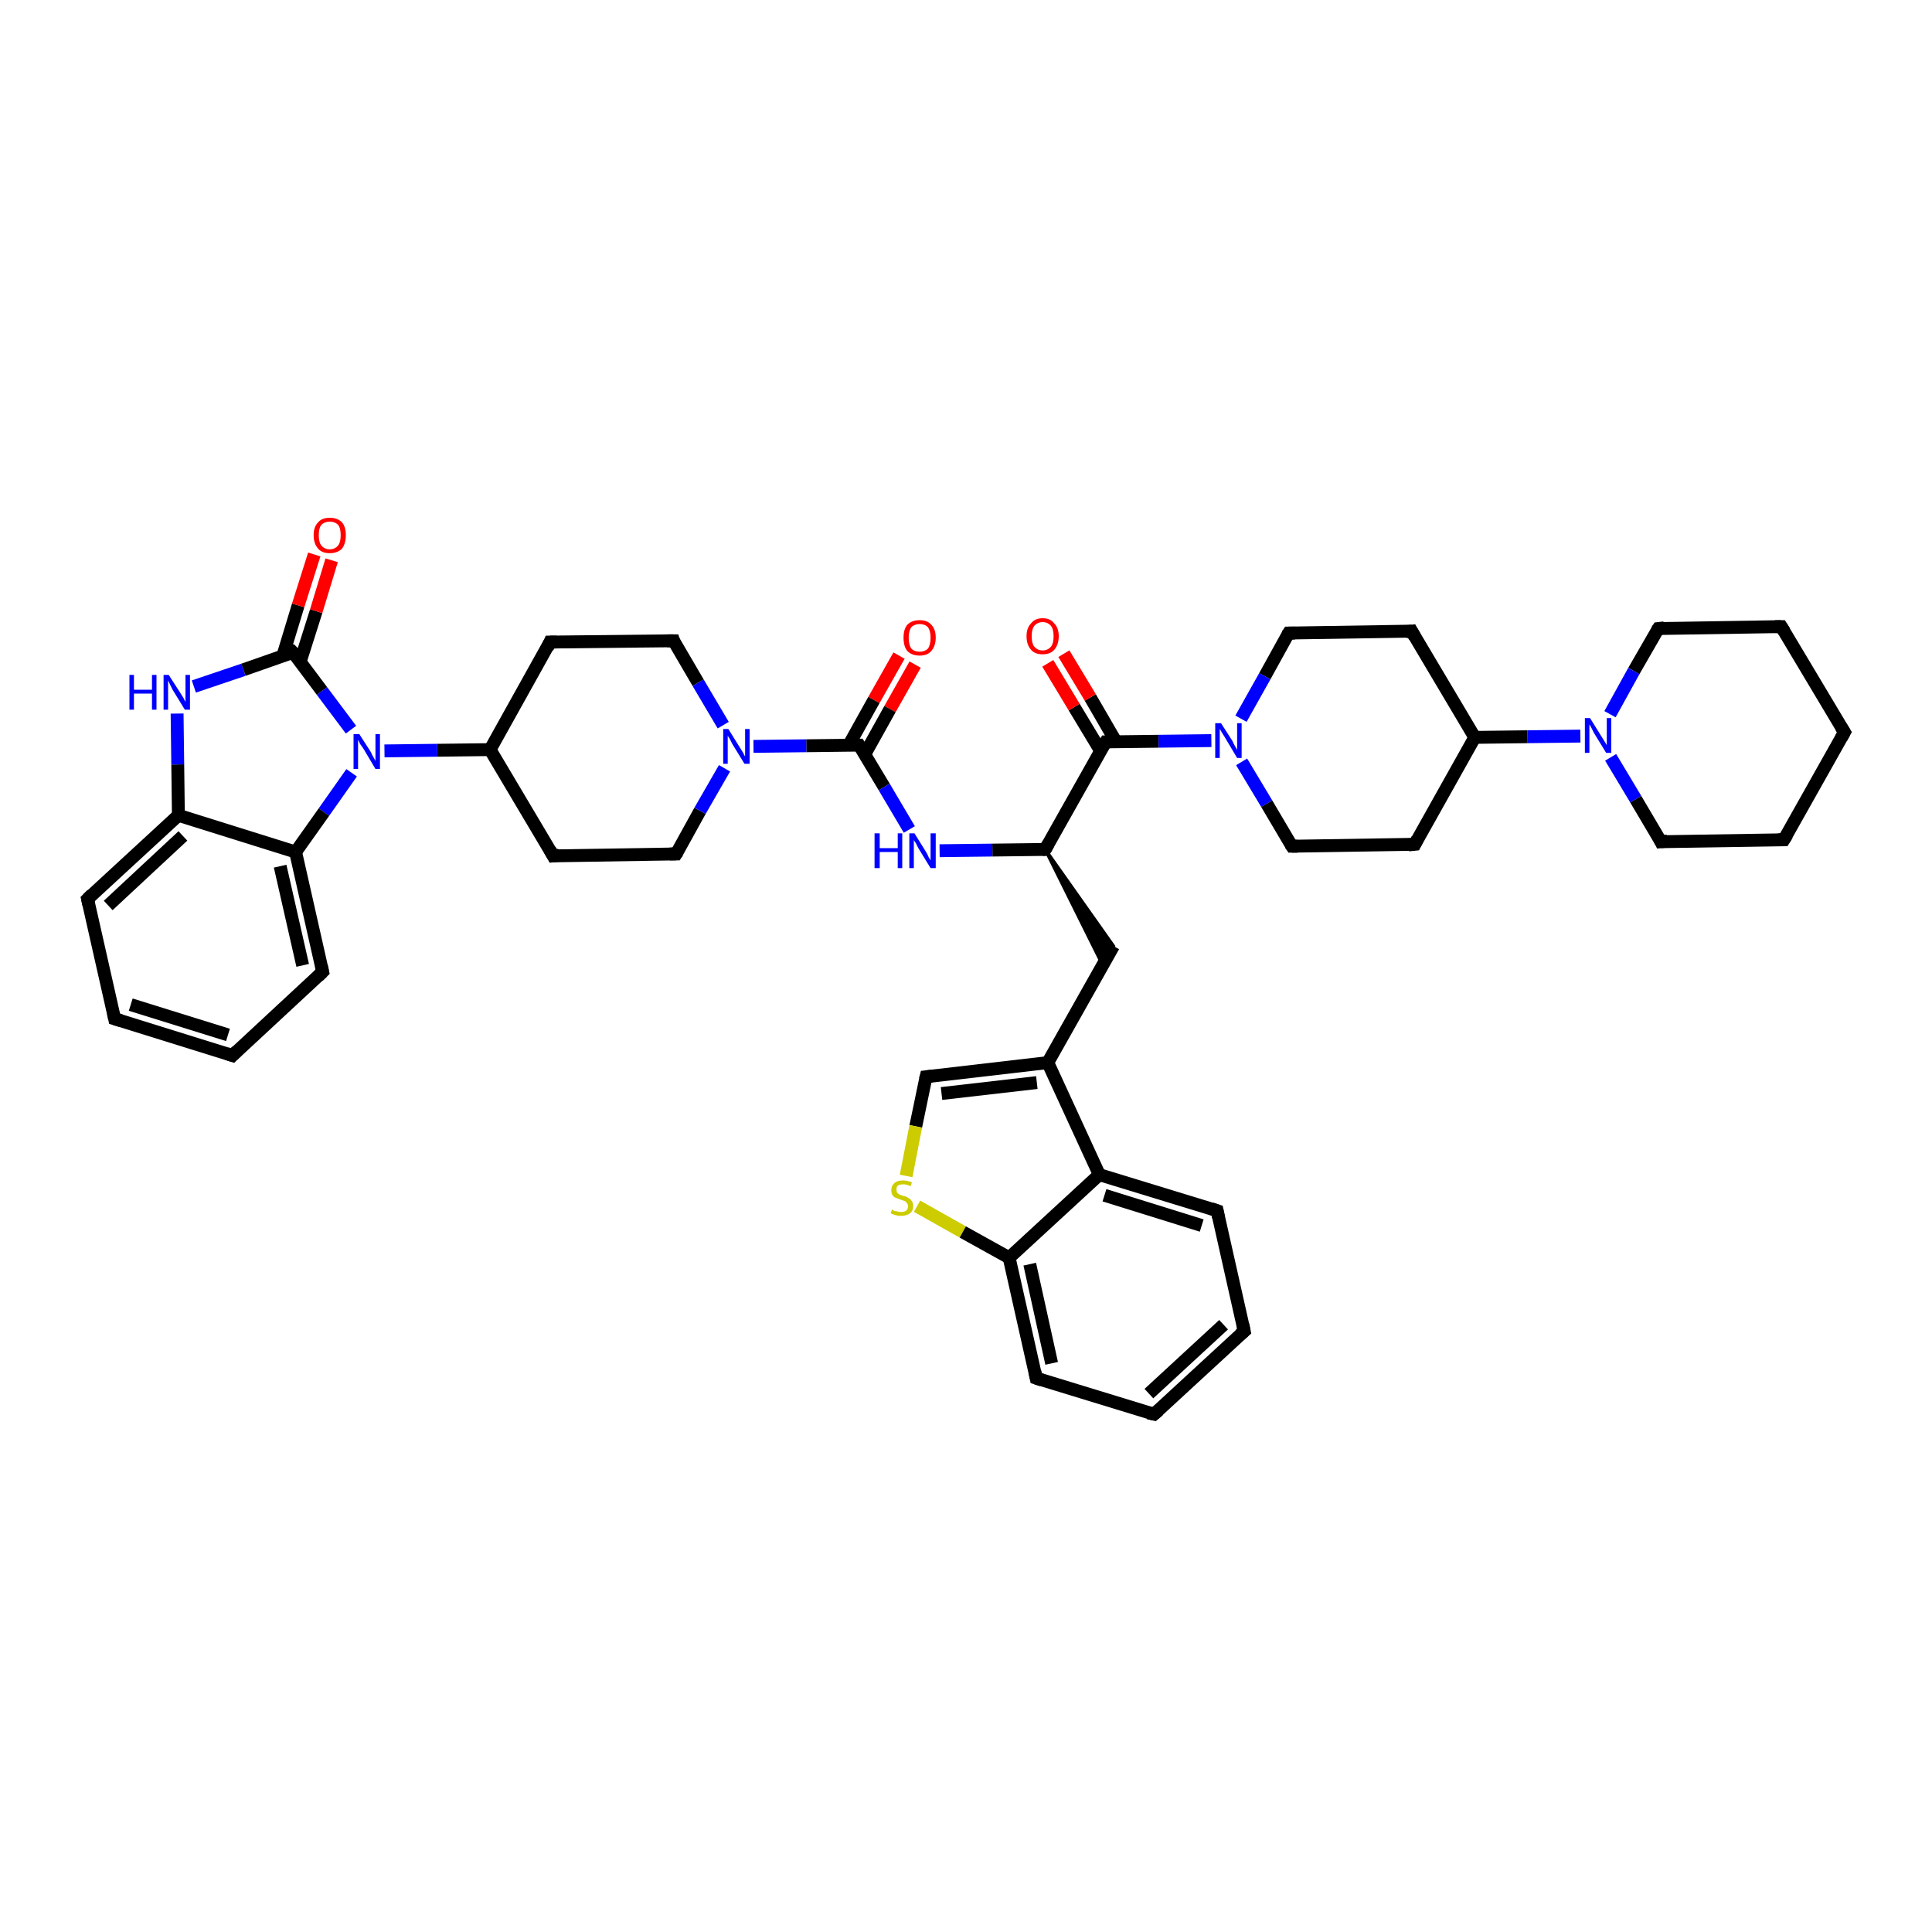 <?xml version='1.0' encoding='iso-8859-1'?>
<svg version='1.1' baseProfile='full'
              xmlns='http://www.w3.org/2000/svg'
                      xmlns:rdkit='http://www.rdkit.org/xml'
                      xmlns:xlink='http://www.w3.org/1999/xlink'
                  xml:space='preserve'
width='300px' height='300px' viewBox='0 0 300 300'>
<!-- END OF HEADER -->
<rect style='opacity:1.0;fill:#FFFFFF;stroke:none' width='300.0' height='300.0' x='0.0' y='0.0'> </rect>
<path class='bond-0 atom-0 atom-1' d='M 142.1,103.2 L 138.2,110.1' style='fill:none;fill-rule:evenodd;stroke:#FF0000;stroke-width:2.0px;stroke-linecap:butt;stroke-linejoin:miter;stroke-opacity:1' />
<path class='bond-0 atom-0 atom-1' d='M 138.2,110.1 L 134.3,117.1' style='fill:none;fill-rule:evenodd;stroke:#000000;stroke-width:2.0px;stroke-linecap:butt;stroke-linejoin:miter;stroke-opacity:1' />
<path class='bond-0 atom-0 atom-1' d='M 139.6,101.8 L 135.7,108.7' style='fill:none;fill-rule:evenodd;stroke:#FF0000;stroke-width:2.0px;stroke-linecap:butt;stroke-linejoin:miter;stroke-opacity:1' />
<path class='bond-0 atom-0 atom-1' d='M 135.7,108.7 L 131.8,115.7' style='fill:none;fill-rule:evenodd;stroke:#000000;stroke-width:2.0px;stroke-linecap:butt;stroke-linejoin:miter;stroke-opacity:1' />
<path class='bond-1 atom-1 atom-2' d='M 133.4,115.7 L 137.3,122.2' style='fill:none;fill-rule:evenodd;stroke:#000000;stroke-width:2.0px;stroke-linecap:butt;stroke-linejoin:miter;stroke-opacity:1' />
<path class='bond-1 atom-1 atom-2' d='M 137.3,122.2 L 141.2,128.8' style='fill:none;fill-rule:evenodd;stroke:#0000FF;stroke-width:2.0px;stroke-linecap:butt;stroke-linejoin:miter;stroke-opacity:1' />
<path class='bond-2 atom-2 atom-3' d='M 145.9,132.1 L 154.1,132.0' style='fill:none;fill-rule:evenodd;stroke:#0000FF;stroke-width:2.0px;stroke-linecap:butt;stroke-linejoin:miter;stroke-opacity:1' />
<path class='bond-2 atom-2 atom-3' d='M 154.1,132.0 L 162.3,131.9' style='fill:none;fill-rule:evenodd;stroke:#000000;stroke-width:2.0px;stroke-linecap:butt;stroke-linejoin:miter;stroke-opacity:1' />
<path class='bond-3 atom-3 atom-4' d='M 162.3,131.9 L 172.9,146.9 L 171.2,149.8 Z' style='fill:#000000;fill-rule:evenodd;fill-opacity:1;stroke:#000000;stroke-width:0.5px;stroke-linecap:butt;stroke-linejoin:miter;stroke-opacity:1;' />
<path class='bond-4 atom-4 atom-5' d='M 172.9,146.9 L 162.7,165.0' style='fill:none;fill-rule:evenodd;stroke:#000000;stroke-width:2.0px;stroke-linecap:butt;stroke-linejoin:miter;stroke-opacity:1' />
<path class='bond-5 atom-5 atom-6' d='M 162.7,165.0 L 143.8,167.2' style='fill:none;fill-rule:evenodd;stroke:#000000;stroke-width:2.0px;stroke-linecap:butt;stroke-linejoin:miter;stroke-opacity:1' />
<path class='bond-5 atom-5 atom-6' d='M 161.0,168.1 L 146.2,169.8' style='fill:none;fill-rule:evenodd;stroke:#000000;stroke-width:2.0px;stroke-linecap:butt;stroke-linejoin:miter;stroke-opacity:1' />
<path class='bond-6 atom-6 atom-7' d='M 143.8,167.2 L 142.2,174.9' style='fill:none;fill-rule:evenodd;stroke:#000000;stroke-width:2.0px;stroke-linecap:butt;stroke-linejoin:miter;stroke-opacity:1' />
<path class='bond-6 atom-6 atom-7' d='M 142.2,174.9 L 140.7,182.6' style='fill:none;fill-rule:evenodd;stroke:#CCCC00;stroke-width:2.0px;stroke-linecap:butt;stroke-linejoin:miter;stroke-opacity:1' />
<path class='bond-7 atom-7 atom-8' d='M 142.4,187.3 L 149.5,191.3' style='fill:none;fill-rule:evenodd;stroke:#CCCC00;stroke-width:2.0px;stroke-linecap:butt;stroke-linejoin:miter;stroke-opacity:1' />
<path class='bond-7 atom-7 atom-8' d='M 149.5,191.3 L 156.7,195.3' style='fill:none;fill-rule:evenodd;stroke:#000000;stroke-width:2.0px;stroke-linecap:butt;stroke-linejoin:miter;stroke-opacity:1' />
<path class='bond-8 atom-8 atom-9' d='M 156.7,195.3 L 160.9,214.0' style='fill:none;fill-rule:evenodd;stroke:#000000;stroke-width:2.0px;stroke-linecap:butt;stroke-linejoin:miter;stroke-opacity:1' />
<path class='bond-8 atom-8 atom-9' d='M 159.9,196.3 L 163.3,211.7' style='fill:none;fill-rule:evenodd;stroke:#000000;stroke-width:2.0px;stroke-linecap:butt;stroke-linejoin:miter;stroke-opacity:1' />
<path class='bond-9 atom-9 atom-10' d='M 160.9,214.0 L 179.2,219.6' style='fill:none;fill-rule:evenodd;stroke:#000000;stroke-width:2.0px;stroke-linecap:butt;stroke-linejoin:miter;stroke-opacity:1' />
<path class='bond-10 atom-10 atom-11' d='M 179.2,219.6 L 193.2,206.7' style='fill:none;fill-rule:evenodd;stroke:#000000;stroke-width:2.0px;stroke-linecap:butt;stroke-linejoin:miter;stroke-opacity:1' />
<path class='bond-10 atom-10 atom-11' d='M 178.4,216.4 L 190.0,205.7' style='fill:none;fill-rule:evenodd;stroke:#000000;stroke-width:2.0px;stroke-linecap:butt;stroke-linejoin:miter;stroke-opacity:1' />
<path class='bond-11 atom-11 atom-12' d='M 193.2,206.7 L 189.0,188.0' style='fill:none;fill-rule:evenodd;stroke:#000000;stroke-width:2.0px;stroke-linecap:butt;stroke-linejoin:miter;stroke-opacity:1' />
<path class='bond-12 atom-12 atom-13' d='M 189.0,188.0 L 170.7,182.4' style='fill:none;fill-rule:evenodd;stroke:#000000;stroke-width:2.0px;stroke-linecap:butt;stroke-linejoin:miter;stroke-opacity:1' />
<path class='bond-12 atom-12 atom-13' d='M 186.6,190.3 L 171.5,185.6' style='fill:none;fill-rule:evenodd;stroke:#000000;stroke-width:2.0px;stroke-linecap:butt;stroke-linejoin:miter;stroke-opacity:1' />
<path class='bond-13 atom-3 atom-14' d='M 162.3,131.9 L 171.7,115.2' style='fill:none;fill-rule:evenodd;stroke:#000000;stroke-width:2.0px;stroke-linecap:butt;stroke-linejoin:miter;stroke-opacity:1' />
<path class='bond-14 atom-14 atom-15' d='M 173.3,115.2 L 169.3,108.3' style='fill:none;fill-rule:evenodd;stroke:#000000;stroke-width:2.0px;stroke-linecap:butt;stroke-linejoin:miter;stroke-opacity:1' />
<path class='bond-14 atom-14 atom-15' d='M 169.3,108.3 L 165.2,101.5' style='fill:none;fill-rule:evenodd;stroke:#FF0000;stroke-width:2.0px;stroke-linecap:butt;stroke-linejoin:miter;stroke-opacity:1' />
<path class='bond-14 atom-14 atom-15' d='M 170.9,116.6 L 166.8,109.8' style='fill:none;fill-rule:evenodd;stroke:#000000;stroke-width:2.0px;stroke-linecap:butt;stroke-linejoin:miter;stroke-opacity:1' />
<path class='bond-14 atom-14 atom-15' d='M 166.8,109.8 L 162.7,103.0' style='fill:none;fill-rule:evenodd;stroke:#FF0000;stroke-width:2.0px;stroke-linecap:butt;stroke-linejoin:miter;stroke-opacity:1' />
<path class='bond-15 atom-14 atom-16' d='M 171.7,115.2 L 179.9,115.1' style='fill:none;fill-rule:evenodd;stroke:#000000;stroke-width:2.0px;stroke-linecap:butt;stroke-linejoin:miter;stroke-opacity:1' />
<path class='bond-15 atom-14 atom-16' d='M 179.9,115.1 L 188.1,115.0' style='fill:none;fill-rule:evenodd;stroke:#0000FF;stroke-width:2.0px;stroke-linecap:butt;stroke-linejoin:miter;stroke-opacity:1' />
<path class='bond-16 atom-16 atom-17' d='M 192.8,118.3 L 196.7,124.8' style='fill:none;fill-rule:evenodd;stroke:#0000FF;stroke-width:2.0px;stroke-linecap:butt;stroke-linejoin:miter;stroke-opacity:1' />
<path class='bond-16 atom-16 atom-17' d='M 196.7,124.8 L 200.6,131.4' style='fill:none;fill-rule:evenodd;stroke:#000000;stroke-width:2.0px;stroke-linecap:butt;stroke-linejoin:miter;stroke-opacity:1' />
<path class='bond-17 atom-17 atom-18' d='M 200.6,131.4 L 219.7,131.1' style='fill:none;fill-rule:evenodd;stroke:#000000;stroke-width:2.0px;stroke-linecap:butt;stroke-linejoin:miter;stroke-opacity:1' />
<path class='bond-18 atom-18 atom-19' d='M 219.7,131.1 L 229.0,114.5' style='fill:none;fill-rule:evenodd;stroke:#000000;stroke-width:2.0px;stroke-linecap:butt;stroke-linejoin:miter;stroke-opacity:1' />
<path class='bond-19 atom-19 atom-20' d='M 229.0,114.5 L 219.2,98.0' style='fill:none;fill-rule:evenodd;stroke:#000000;stroke-width:2.0px;stroke-linecap:butt;stroke-linejoin:miter;stroke-opacity:1' />
<path class='bond-20 atom-20 atom-21' d='M 219.2,98.0 L 200.1,98.3' style='fill:none;fill-rule:evenodd;stroke:#000000;stroke-width:2.0px;stroke-linecap:butt;stroke-linejoin:miter;stroke-opacity:1' />
<path class='bond-21 atom-19 atom-22' d='M 229.0,114.5 L 237.2,114.4' style='fill:none;fill-rule:evenodd;stroke:#000000;stroke-width:2.0px;stroke-linecap:butt;stroke-linejoin:miter;stroke-opacity:1' />
<path class='bond-21 atom-19 atom-22' d='M 237.2,114.4 L 245.4,114.3' style='fill:none;fill-rule:evenodd;stroke:#0000FF;stroke-width:2.0px;stroke-linecap:butt;stroke-linejoin:miter;stroke-opacity:1' />
<path class='bond-22 atom-22 atom-23' d='M 250.1,117.6 L 254.0,124.1' style='fill:none;fill-rule:evenodd;stroke:#0000FF;stroke-width:2.0px;stroke-linecap:butt;stroke-linejoin:miter;stroke-opacity:1' />
<path class='bond-22 atom-22 atom-23' d='M 254.0,124.1 L 257.9,130.7' style='fill:none;fill-rule:evenodd;stroke:#000000;stroke-width:2.0px;stroke-linecap:butt;stroke-linejoin:miter;stroke-opacity:1' />
<path class='bond-23 atom-23 atom-24' d='M 257.9,130.7 L 277.0,130.4' style='fill:none;fill-rule:evenodd;stroke:#000000;stroke-width:2.0px;stroke-linecap:butt;stroke-linejoin:miter;stroke-opacity:1' />
<path class='bond-24 atom-24 atom-25' d='M 277.0,130.4 L 286.4,113.7' style='fill:none;fill-rule:evenodd;stroke:#000000;stroke-width:2.0px;stroke-linecap:butt;stroke-linejoin:miter;stroke-opacity:1' />
<path class='bond-25 atom-25 atom-26' d='M 286.4,113.7 L 276.6,97.3' style='fill:none;fill-rule:evenodd;stroke:#000000;stroke-width:2.0px;stroke-linecap:butt;stroke-linejoin:miter;stroke-opacity:1' />
<path class='bond-26 atom-26 atom-27' d='M 276.6,97.3 L 257.5,97.6' style='fill:none;fill-rule:evenodd;stroke:#000000;stroke-width:2.0px;stroke-linecap:butt;stroke-linejoin:miter;stroke-opacity:1' />
<path class='bond-27 atom-1 atom-28' d='M 133.4,115.7 L 125.2,115.8' style='fill:none;fill-rule:evenodd;stroke:#000000;stroke-width:2.0px;stroke-linecap:butt;stroke-linejoin:miter;stroke-opacity:1' />
<path class='bond-27 atom-1 atom-28' d='M 125.2,115.8 L 117.0,115.9' style='fill:none;fill-rule:evenodd;stroke:#0000FF;stroke-width:2.0px;stroke-linecap:butt;stroke-linejoin:miter;stroke-opacity:1' />
<path class='bond-28 atom-28 atom-29' d='M 112.3,112.6 L 108.4,106.0' style='fill:none;fill-rule:evenodd;stroke:#0000FF;stroke-width:2.0px;stroke-linecap:butt;stroke-linejoin:miter;stroke-opacity:1' />
<path class='bond-28 atom-28 atom-29' d='M 108.4,106.0 L 104.6,99.5' style='fill:none;fill-rule:evenodd;stroke:#000000;stroke-width:2.0px;stroke-linecap:butt;stroke-linejoin:miter;stroke-opacity:1' />
<path class='bond-29 atom-29 atom-30' d='M 104.6,99.5 L 85.4,99.7' style='fill:none;fill-rule:evenodd;stroke:#000000;stroke-width:2.0px;stroke-linecap:butt;stroke-linejoin:miter;stroke-opacity:1' />
<path class='bond-30 atom-30 atom-31' d='M 85.4,99.7 L 76.1,116.4' style='fill:none;fill-rule:evenodd;stroke:#000000;stroke-width:2.0px;stroke-linecap:butt;stroke-linejoin:miter;stroke-opacity:1' />
<path class='bond-31 atom-31 atom-32' d='M 76.1,116.4 L 85.9,132.9' style='fill:none;fill-rule:evenodd;stroke:#000000;stroke-width:2.0px;stroke-linecap:butt;stroke-linejoin:miter;stroke-opacity:1' />
<path class='bond-32 atom-32 atom-33' d='M 85.9,132.9 L 105.0,132.6' style='fill:none;fill-rule:evenodd;stroke:#000000;stroke-width:2.0px;stroke-linecap:butt;stroke-linejoin:miter;stroke-opacity:1' />
<path class='bond-33 atom-31 atom-34' d='M 76.1,116.4 L 67.9,116.5' style='fill:none;fill-rule:evenodd;stroke:#000000;stroke-width:2.0px;stroke-linecap:butt;stroke-linejoin:miter;stroke-opacity:1' />
<path class='bond-33 atom-31 atom-34' d='M 67.9,116.5 L 59.7,116.6' style='fill:none;fill-rule:evenodd;stroke:#0000FF;stroke-width:2.0px;stroke-linecap:butt;stroke-linejoin:miter;stroke-opacity:1' />
<path class='bond-34 atom-34 atom-35' d='M 54.6,120.0 L 50.3,126.1' style='fill:none;fill-rule:evenodd;stroke:#0000FF;stroke-width:2.0px;stroke-linecap:butt;stroke-linejoin:miter;stroke-opacity:1' />
<path class='bond-34 atom-34 atom-35' d='M 50.3,126.1 L 45.9,132.3' style='fill:none;fill-rule:evenodd;stroke:#000000;stroke-width:2.0px;stroke-linecap:butt;stroke-linejoin:miter;stroke-opacity:1' />
<path class='bond-35 atom-35 atom-36' d='M 45.9,132.3 L 50.1,150.9' style='fill:none;fill-rule:evenodd;stroke:#000000;stroke-width:2.0px;stroke-linecap:butt;stroke-linejoin:miter;stroke-opacity:1' />
<path class='bond-35 atom-35 atom-36' d='M 43.5,134.5 L 47.0,149.9' style='fill:none;fill-rule:evenodd;stroke:#000000;stroke-width:2.0px;stroke-linecap:butt;stroke-linejoin:miter;stroke-opacity:1' />
<path class='bond-36 atom-36 atom-37' d='M 50.1,150.9 L 36.1,163.9' style='fill:none;fill-rule:evenodd;stroke:#000000;stroke-width:2.0px;stroke-linecap:butt;stroke-linejoin:miter;stroke-opacity:1' />
<path class='bond-37 atom-37 atom-38' d='M 36.1,163.9 L 17.8,158.2' style='fill:none;fill-rule:evenodd;stroke:#000000;stroke-width:2.0px;stroke-linecap:butt;stroke-linejoin:miter;stroke-opacity:1' />
<path class='bond-37 atom-37 atom-38' d='M 35.4,160.7 L 20.3,156.0' style='fill:none;fill-rule:evenodd;stroke:#000000;stroke-width:2.0px;stroke-linecap:butt;stroke-linejoin:miter;stroke-opacity:1' />
<path class='bond-38 atom-38 atom-39' d='M 17.8,158.2 L 13.6,139.6' style='fill:none;fill-rule:evenodd;stroke:#000000;stroke-width:2.0px;stroke-linecap:butt;stroke-linejoin:miter;stroke-opacity:1' />
<path class='bond-39 atom-39 atom-40' d='M 13.6,139.6 L 27.7,126.6' style='fill:none;fill-rule:evenodd;stroke:#000000;stroke-width:2.0px;stroke-linecap:butt;stroke-linejoin:miter;stroke-opacity:1' />
<path class='bond-39 atom-39 atom-40' d='M 16.8,140.6 L 28.4,129.8' style='fill:none;fill-rule:evenodd;stroke:#000000;stroke-width:2.0px;stroke-linecap:butt;stroke-linejoin:miter;stroke-opacity:1' />
<path class='bond-40 atom-40 atom-41' d='M 27.7,126.6 L 27.6,118.7' style='fill:none;fill-rule:evenodd;stroke:#000000;stroke-width:2.0px;stroke-linecap:butt;stroke-linejoin:miter;stroke-opacity:1' />
<path class='bond-40 atom-40 atom-41' d='M 27.6,118.7 L 27.5,110.8' style='fill:none;fill-rule:evenodd;stroke:#0000FF;stroke-width:2.0px;stroke-linecap:butt;stroke-linejoin:miter;stroke-opacity:1' />
<path class='bond-41 atom-41 atom-42' d='M 30.1,106.6 L 37.8,104.0' style='fill:none;fill-rule:evenodd;stroke:#0000FF;stroke-width:2.0px;stroke-linecap:butt;stroke-linejoin:miter;stroke-opacity:1' />
<path class='bond-41 atom-41 atom-42' d='M 37.8,104.0 L 45.5,101.3' style='fill:none;fill-rule:evenodd;stroke:#000000;stroke-width:2.0px;stroke-linecap:butt;stroke-linejoin:miter;stroke-opacity:1' />
<path class='bond-42 atom-42 atom-43' d='M 46.6,102.8 L 49.1,94.9' style='fill:none;fill-rule:evenodd;stroke:#000000;stroke-width:2.0px;stroke-linecap:butt;stroke-linejoin:miter;stroke-opacity:1' />
<path class='bond-42 atom-42 atom-43' d='M 49.1,94.9 L 51.5,87.0' style='fill:none;fill-rule:evenodd;stroke:#FF0000;stroke-width:2.0px;stroke-linecap:butt;stroke-linejoin:miter;stroke-opacity:1' />
<path class='bond-42 atom-42 atom-43' d='M 43.9,101.9 L 46.3,94.0' style='fill:none;fill-rule:evenodd;stroke:#000000;stroke-width:2.0px;stroke-linecap:butt;stroke-linejoin:miter;stroke-opacity:1' />
<path class='bond-42 atom-42 atom-43' d='M 46.3,94.0 L 48.8,86.1' style='fill:none;fill-rule:evenodd;stroke:#FF0000;stroke-width:2.0px;stroke-linecap:butt;stroke-linejoin:miter;stroke-opacity:1' />
<path class='bond-43 atom-13 atom-5' d='M 170.7,182.4 L 162.7,165.0' style='fill:none;fill-rule:evenodd;stroke:#000000;stroke-width:2.0px;stroke-linecap:butt;stroke-linejoin:miter;stroke-opacity:1' />
<path class='bond-44 atom-21 atom-16' d='M 200.1,98.3 L 196.4,105.0' style='fill:none;fill-rule:evenodd;stroke:#000000;stroke-width:2.0px;stroke-linecap:butt;stroke-linejoin:miter;stroke-opacity:1' />
<path class='bond-44 atom-21 atom-16' d='M 196.4,105.0 L 192.7,111.6' style='fill:none;fill-rule:evenodd;stroke:#0000FF;stroke-width:2.0px;stroke-linecap:butt;stroke-linejoin:miter;stroke-opacity:1' />
<path class='bond-45 atom-27 atom-22' d='M 257.5,97.6 L 253.7,104.2' style='fill:none;fill-rule:evenodd;stroke:#000000;stroke-width:2.0px;stroke-linecap:butt;stroke-linejoin:miter;stroke-opacity:1' />
<path class='bond-45 atom-27 atom-22' d='M 253.7,104.2 L 250.0,110.9' style='fill:none;fill-rule:evenodd;stroke:#0000FF;stroke-width:2.0px;stroke-linecap:butt;stroke-linejoin:miter;stroke-opacity:1' />
<path class='bond-46 atom-33 atom-28' d='M 105.0,132.6 L 108.7,125.9' style='fill:none;fill-rule:evenodd;stroke:#000000;stroke-width:2.0px;stroke-linecap:butt;stroke-linejoin:miter;stroke-opacity:1' />
<path class='bond-46 atom-33 atom-28' d='M 108.7,125.9 L 112.5,119.3' style='fill:none;fill-rule:evenodd;stroke:#0000FF;stroke-width:2.0px;stroke-linecap:butt;stroke-linejoin:miter;stroke-opacity:1' />
<path class='bond-47 atom-42 atom-34' d='M 45.5,101.3 L 50.0,107.3' style='fill:none;fill-rule:evenodd;stroke:#000000;stroke-width:2.0px;stroke-linecap:butt;stroke-linejoin:miter;stroke-opacity:1' />
<path class='bond-47 atom-42 atom-34' d='M 50.0,107.3 L 54.5,113.3' style='fill:none;fill-rule:evenodd;stroke:#0000FF;stroke-width:2.0px;stroke-linecap:butt;stroke-linejoin:miter;stroke-opacity:1' />
<path class='bond-48 atom-13 atom-8' d='M 170.7,182.4 L 156.7,195.3' style='fill:none;fill-rule:evenodd;stroke:#000000;stroke-width:2.0px;stroke-linecap:butt;stroke-linejoin:miter;stroke-opacity:1' />
<path class='bond-49 atom-40 atom-35' d='M 27.7,126.6 L 45.9,132.3' style='fill:none;fill-rule:evenodd;stroke:#000000;stroke-width:2.0px;stroke-linecap:butt;stroke-linejoin:miter;stroke-opacity:1' />
<path d='M 133.6,116.0 L 133.4,115.7 L 133.0,115.7' style='fill:none;stroke:#000000;stroke-width:2.0px;stroke-linecap:butt;stroke-linejoin:miter;stroke-opacity:1;' />
<path d='M 161.9,131.9 L 162.3,131.9 L 162.8,131.0' style='fill:none;stroke:#000000;stroke-width:2.0px;stroke-linecap:butt;stroke-linejoin:miter;stroke-opacity:1;' />
<path d='M 144.7,167.1 L 143.8,167.2 L 143.7,167.6' style='fill:none;stroke:#000000;stroke-width:2.0px;stroke-linecap:butt;stroke-linejoin:miter;stroke-opacity:1;' />
<path d='M 160.7,213.0 L 160.9,214.0 L 161.8,214.3' style='fill:none;stroke:#000000;stroke-width:2.0px;stroke-linecap:butt;stroke-linejoin:miter;stroke-opacity:1;' />
<path d='M 178.3,219.4 L 179.2,219.6 L 179.9,219.0' style='fill:none;stroke:#000000;stroke-width:2.0px;stroke-linecap:butt;stroke-linejoin:miter;stroke-opacity:1;' />
<path d='M 192.5,207.3 L 193.2,206.7 L 193.0,205.7' style='fill:none;stroke:#000000;stroke-width:2.0px;stroke-linecap:butt;stroke-linejoin:miter;stroke-opacity:1;' />
<path d='M 189.2,189.0 L 189.0,188.0 L 188.1,187.7' style='fill:none;stroke:#000000;stroke-width:2.0px;stroke-linecap:butt;stroke-linejoin:miter;stroke-opacity:1;' />
<path d='M 171.2,116.0 L 171.7,115.2 L 172.1,115.2' style='fill:none;stroke:#000000;stroke-width:2.0px;stroke-linecap:butt;stroke-linejoin:miter;stroke-opacity:1;' />
<path d='M 200.4,131.1 L 200.6,131.4 L 201.5,131.4' style='fill:none;stroke:#000000;stroke-width:2.0px;stroke-linecap:butt;stroke-linejoin:miter;stroke-opacity:1;' />
<path d='M 218.7,131.2 L 219.7,131.1 L 220.1,130.3' style='fill:none;stroke:#000000;stroke-width:2.0px;stroke-linecap:butt;stroke-linejoin:miter;stroke-opacity:1;' />
<path d='M 219.7,98.9 L 219.2,98.0 L 218.3,98.1' style='fill:none;stroke:#000000;stroke-width:2.0px;stroke-linecap:butt;stroke-linejoin:miter;stroke-opacity:1;' />
<path d='M 201.1,98.3 L 200.1,98.3 L 199.9,98.6' style='fill:none;stroke:#000000;stroke-width:2.0px;stroke-linecap:butt;stroke-linejoin:miter;stroke-opacity:1;' />
<path d='M 257.7,130.3 L 257.9,130.7 L 258.9,130.6' style='fill:none;stroke:#000000;stroke-width:2.0px;stroke-linecap:butt;stroke-linejoin:miter;stroke-opacity:1;' />
<path d='M 276.1,130.4 L 277.0,130.4 L 277.5,129.6' style='fill:none;stroke:#000000;stroke-width:2.0px;stroke-linecap:butt;stroke-linejoin:miter;stroke-opacity:1;' />
<path d='M 285.9,114.6 L 286.4,113.7 L 285.9,112.9' style='fill:none;stroke:#000000;stroke-width:2.0px;stroke-linecap:butt;stroke-linejoin:miter;stroke-opacity:1;' />
<path d='M 277.1,98.1 L 276.6,97.3 L 275.6,97.3' style='fill:none;stroke:#000000;stroke-width:2.0px;stroke-linecap:butt;stroke-linejoin:miter;stroke-opacity:1;' />
<path d='M 258.4,97.5 L 257.5,97.6 L 257.3,97.9' style='fill:none;stroke:#000000;stroke-width:2.0px;stroke-linecap:butt;stroke-linejoin:miter;stroke-opacity:1;' />
<path d='M 104.7,99.8 L 104.6,99.5 L 103.6,99.5' style='fill:none;stroke:#000000;stroke-width:2.0px;stroke-linecap:butt;stroke-linejoin:miter;stroke-opacity:1;' />
<path d='M 86.4,99.7 L 85.4,99.7 L 85.0,100.6' style='fill:none;stroke:#000000;stroke-width:2.0px;stroke-linecap:butt;stroke-linejoin:miter;stroke-opacity:1;' />
<path d='M 85.4,132.0 L 85.9,132.9 L 86.8,132.8' style='fill:none;stroke:#000000;stroke-width:2.0px;stroke-linecap:butt;stroke-linejoin:miter;stroke-opacity:1;' />
<path d='M 104.0,132.6 L 105.0,132.6 L 105.2,132.3' style='fill:none;stroke:#000000;stroke-width:2.0px;stroke-linecap:butt;stroke-linejoin:miter;stroke-opacity:1;' />
<path d='M 49.9,150.0 L 50.1,150.9 L 49.4,151.6' style='fill:none;stroke:#000000;stroke-width:2.0px;stroke-linecap:butt;stroke-linejoin:miter;stroke-opacity:1;' />
<path d='M 36.8,163.2 L 36.1,163.9 L 35.2,163.6' style='fill:none;stroke:#000000;stroke-width:2.0px;stroke-linecap:butt;stroke-linejoin:miter;stroke-opacity:1;' />
<path d='M 18.8,158.5 L 17.8,158.2 L 17.6,157.3' style='fill:none;stroke:#000000;stroke-width:2.0px;stroke-linecap:butt;stroke-linejoin:miter;stroke-opacity:1;' />
<path d='M 13.8,140.5 L 13.6,139.6 L 14.3,138.9' style='fill:none;stroke:#000000;stroke-width:2.0px;stroke-linecap:butt;stroke-linejoin:miter;stroke-opacity:1;' />
<path d='M 45.2,101.5 L 45.5,101.3 L 45.8,101.6' style='fill:none;stroke:#000000;stroke-width:2.0px;stroke-linecap:butt;stroke-linejoin:miter;stroke-opacity:1;' />
<path class='atom-0' d='M 140.3 99.0
Q 140.3 97.7, 140.9 97.0
Q 141.6 96.3, 142.8 96.3
Q 144.0 96.3, 144.6 97.0
Q 145.3 97.7, 145.3 99.0
Q 145.3 100.3, 144.6 101.1
Q 144.0 101.8, 142.8 101.8
Q 141.6 101.8, 140.9 101.1
Q 140.3 100.4, 140.3 99.0
M 142.8 101.2
Q 143.6 101.2, 144.1 100.7
Q 144.5 100.1, 144.5 99.0
Q 144.5 98.0, 144.1 97.4
Q 143.6 96.9, 142.8 96.9
Q 142.0 96.9, 141.5 97.4
Q 141.1 98.0, 141.1 99.0
Q 141.1 100.1, 141.5 100.7
Q 142.0 101.2, 142.8 101.2
' fill='#FF0000'/>
<path class='atom-2' d='M 135.8 129.4
L 136.6 129.4
L 136.6 131.7
L 139.4 131.7
L 139.4 129.4
L 140.1 129.4
L 140.1 134.8
L 139.4 134.8
L 139.4 132.3
L 136.6 132.3
L 136.6 134.8
L 135.8 134.8
L 135.8 129.4
' fill='#0000FF'/>
<path class='atom-2' d='M 142.0 129.4
L 143.8 132.3
Q 144.0 132.6, 144.2 133.1
Q 144.5 133.6, 144.5 133.6
L 144.5 129.4
L 145.3 129.4
L 145.3 134.8
L 144.5 134.8
L 142.6 131.7
Q 142.4 131.3, 142.2 130.9
Q 141.9 130.5, 141.9 130.4
L 141.9 134.8
L 141.2 134.8
L 141.2 129.4
L 142.0 129.4
' fill='#0000FF'/>
<path class='atom-7' d='M 138.5 187.8
Q 138.6 187.9, 138.8 188.0
Q 139.1 188.1, 139.3 188.1
Q 139.6 188.2, 139.9 188.2
Q 140.4 188.2, 140.7 188.0
Q 141.0 187.7, 141.0 187.3
Q 141.0 187.0, 140.8 186.8
Q 140.7 186.6, 140.5 186.5
Q 140.2 186.4, 139.9 186.3
Q 139.4 186.1, 139.1 186.0
Q 138.8 185.9, 138.6 185.6
Q 138.4 185.3, 138.4 184.8
Q 138.4 184.1, 138.9 183.7
Q 139.3 183.3, 140.2 183.3
Q 140.9 183.3, 141.6 183.6
L 141.4 184.2
Q 140.8 183.9, 140.3 183.9
Q 139.7 183.9, 139.4 184.1
Q 139.2 184.3, 139.2 184.7
Q 139.2 185.0, 139.3 185.2
Q 139.5 185.4, 139.7 185.5
Q 139.9 185.6, 140.3 185.7
Q 140.8 185.8, 141.0 186.0
Q 141.3 186.1, 141.5 186.4
Q 141.8 186.7, 141.8 187.3
Q 141.8 188.0, 141.3 188.4
Q 140.8 188.8, 139.9 188.8
Q 139.4 188.8, 139.1 188.7
Q 138.7 188.6, 138.3 188.4
L 138.5 187.8
' fill='#CCCC00'/>
<path class='atom-15' d='M 159.4 98.8
Q 159.4 97.5, 160.1 96.8
Q 160.7 96.0, 161.9 96.0
Q 163.1 96.0, 163.7 96.8
Q 164.4 97.5, 164.4 98.8
Q 164.4 100.1, 163.7 100.9
Q 163.1 101.6, 161.9 101.6
Q 160.7 101.6, 160.1 100.9
Q 159.4 100.1, 159.4 98.8
M 161.9 101.0
Q 162.7 101.0, 163.2 100.4
Q 163.6 99.9, 163.6 98.8
Q 163.6 97.7, 163.2 97.2
Q 162.7 96.6, 161.9 96.6
Q 161.1 96.6, 160.6 97.2
Q 160.2 97.7, 160.2 98.8
Q 160.2 99.9, 160.6 100.4
Q 161.1 101.0, 161.9 101.0
' fill='#FF0000'/>
<path class='atom-16' d='M 189.6 112.3
L 191.4 115.1
Q 191.5 115.4, 191.8 115.9
Q 192.1 116.4, 192.1 116.5
L 192.1 112.3
L 192.8 112.3
L 192.8 117.7
L 192.1 117.7
L 190.2 114.5
Q 190.0 114.2, 189.7 113.7
Q 189.5 113.3, 189.4 113.2
L 189.4 117.7
L 188.7 117.7
L 188.7 112.3
L 189.6 112.3
' fill='#0000FF'/>
<path class='atom-22' d='M 246.9 111.5
L 248.7 114.4
Q 248.9 114.7, 249.2 115.2
Q 249.5 115.7, 249.5 115.7
L 249.5 111.5
L 250.2 111.5
L 250.2 116.9
L 249.4 116.9
L 247.5 113.8
Q 247.3 113.4, 247.1 113.0
Q 246.9 112.6, 246.8 112.5
L 246.8 116.9
L 246.1 116.9
L 246.1 111.5
L 246.9 111.5
' fill='#0000FF'/>
<path class='atom-28' d='M 113.1 113.2
L 114.9 116.1
Q 115.1 116.4, 115.4 116.9
Q 115.6 117.4, 115.7 117.4
L 115.7 113.2
L 116.4 113.2
L 116.4 118.6
L 115.6 118.6
L 113.7 115.5
Q 113.5 115.1, 113.3 114.7
Q 113.0 114.3, 113.0 114.2
L 113.0 118.6
L 112.3 118.6
L 112.3 113.2
L 113.1 113.2
' fill='#0000FF'/>
<path class='atom-34' d='M 55.8 114.0
L 57.6 116.8
Q 57.7 117.1, 58.0 117.6
Q 58.3 118.1, 58.3 118.2
L 58.3 114.0
L 59.0 114.0
L 59.0 119.4
L 58.3 119.4
L 56.4 116.2
Q 56.2 115.9, 55.9 115.5
Q 55.7 115.0, 55.6 114.9
L 55.6 119.4
L 54.9 119.4
L 54.9 114.0
L 55.8 114.0
' fill='#0000FF'/>
<path class='atom-41' d='M 20.1 104.8
L 20.8 104.8
L 20.8 107.1
L 23.6 107.1
L 23.6 104.8
L 24.3 104.8
L 24.3 110.2
L 23.6 110.2
L 23.6 107.7
L 20.8 107.7
L 20.8 110.2
L 20.1 110.2
L 20.1 104.8
' fill='#0000FF'/>
<path class='atom-41' d='M 26.2 104.8
L 28.0 107.6
Q 28.2 107.9, 28.5 108.4
Q 28.8 109.0, 28.8 109.0
L 28.8 104.8
L 29.5 104.8
L 29.5 110.2
L 28.7 110.2
L 26.8 107.1
Q 26.6 106.7, 26.4 106.3
Q 26.2 105.8, 26.1 105.7
L 26.1 110.2
L 25.4 110.2
L 25.4 104.8
L 26.2 104.8
' fill='#0000FF'/>
<path class='atom-43' d='M 48.7 83.1
Q 48.7 81.8, 49.4 81.1
Q 50.0 80.4, 51.2 80.4
Q 52.4 80.4, 53.1 81.1
Q 53.7 81.8, 53.7 83.1
Q 53.7 84.4, 53.1 85.2
Q 52.4 85.9, 51.2 85.9
Q 50.0 85.9, 49.4 85.2
Q 48.7 84.4, 48.7 83.1
M 51.2 85.3
Q 52.0 85.3, 52.5 84.7
Q 52.9 84.2, 52.9 83.1
Q 52.9 82.0, 52.5 81.5
Q 52.0 81.0, 51.2 81.0
Q 50.4 81.0, 49.9 81.5
Q 49.5 82.0, 49.5 83.1
Q 49.5 84.2, 49.9 84.7
Q 50.4 85.3, 51.2 85.3
' fill='#FF0000'/>
</svg>

